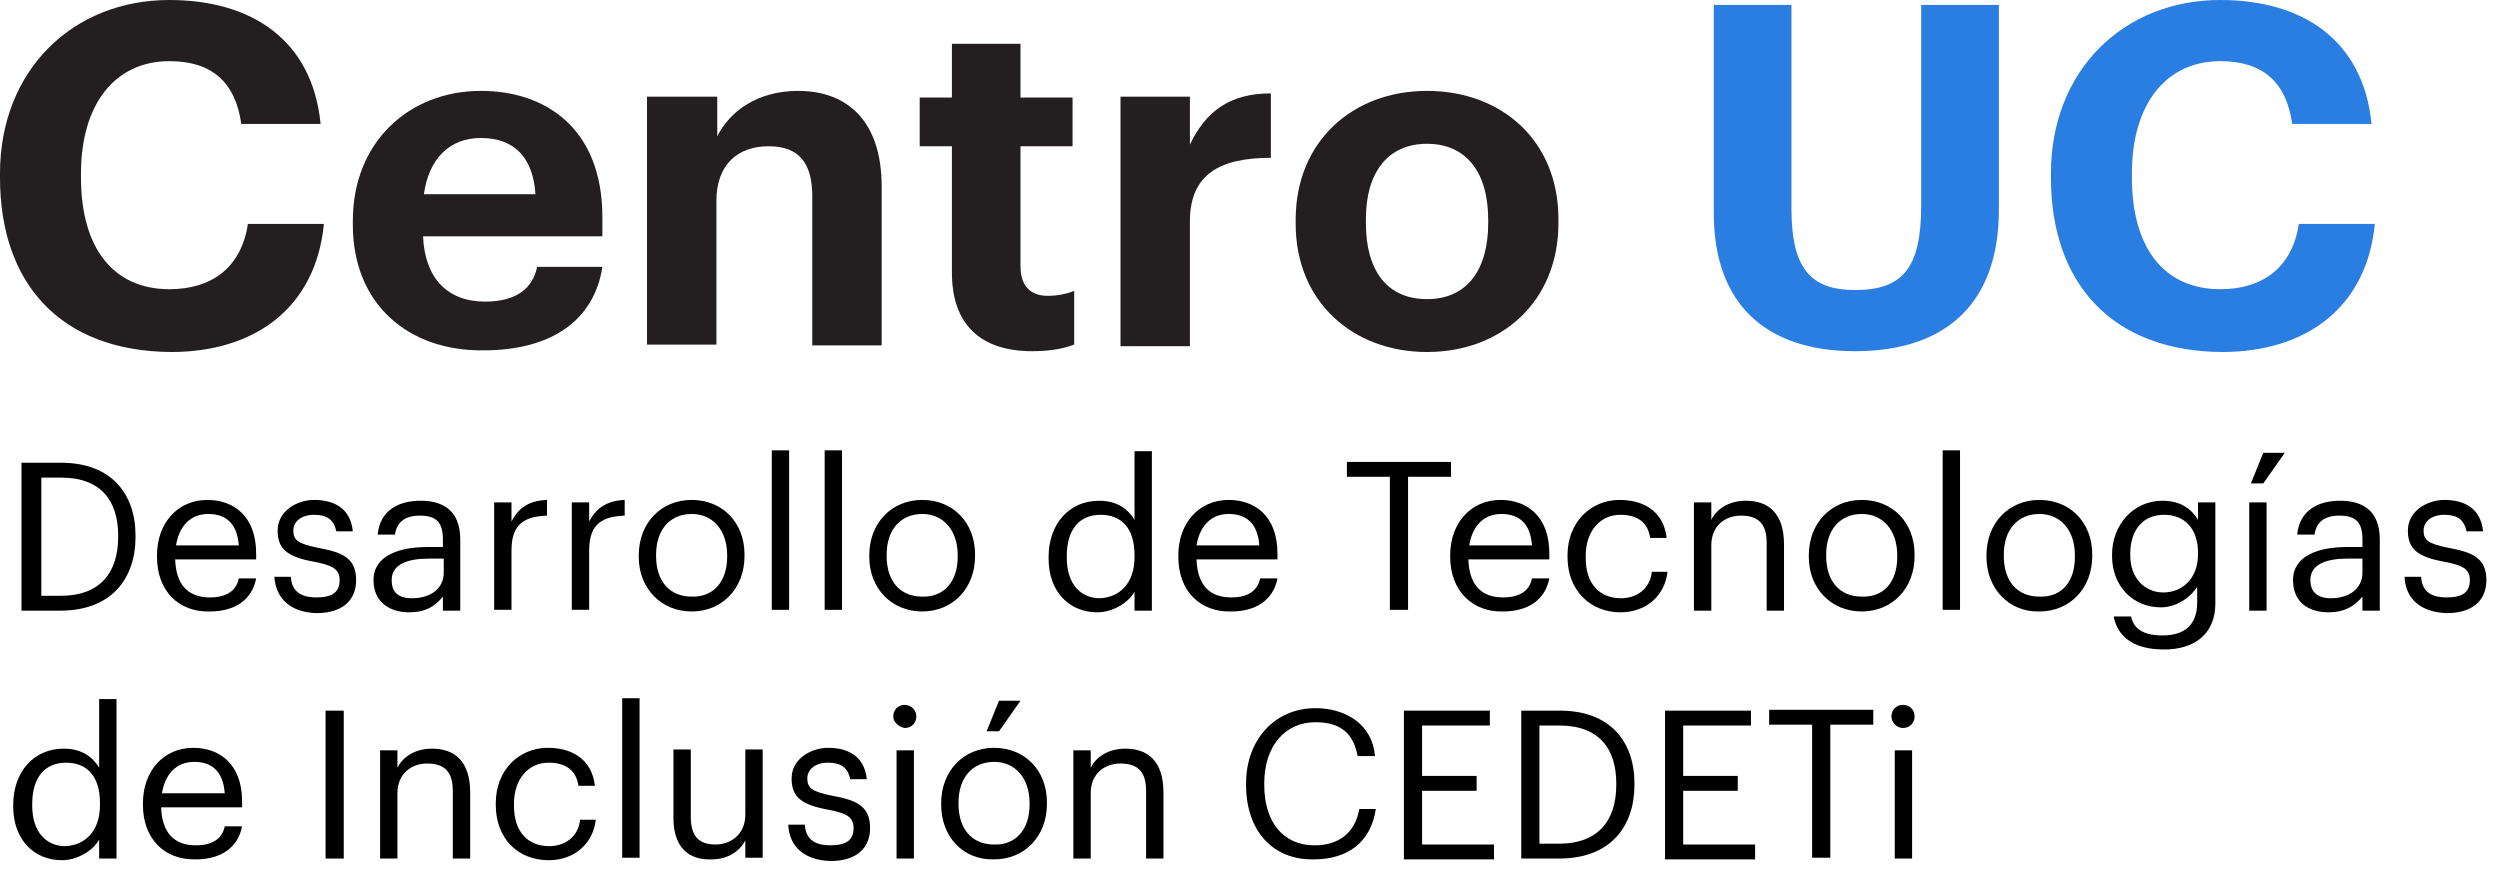 <svg width="132" height="46" viewBox="0 0 132 46" fill="none" xmlns="http://www.w3.org/2000/svg">
<path d="M0 9.38V9.162C0 3.709 3.839 0 8.944 0C13.263 0 16.492 2.094 16.928 6.544H12.74C12.434 4.363 11.213 3.229 8.944 3.229C6.108 3.229 4.276 5.454 4.276 9.162V9.38C4.276 13.089 5.977 15.27 8.944 15.27C11.169 15.27 12.74 14.136 13.089 11.824H17.103C16.666 16.274 13.438 18.586 9.031 18.586C3.141 18.543 0 14.921 0 9.38Z" fill="#231F20"/>
<path d="M18.63 11.867V11.649C18.63 7.504 21.597 4.799 25.392 4.799C28.796 4.799 31.806 6.763 31.806 11.475V12.478H22.338C22.426 14.66 23.604 15.925 25.611 15.925C27.312 15.925 28.141 15.183 28.359 14.092H31.806C31.37 16.928 29.101 18.499 25.523 18.499C21.553 18.543 18.63 16.056 18.63 11.867ZM28.272 10.253C28.141 8.29 27.138 7.286 25.392 7.286C23.735 7.286 22.644 8.377 22.382 10.253H28.272Z" fill="#231F20"/>
<path d="M34.206 5.105H37.871V7.199C38.525 5.89 39.965 4.799 42.146 4.799C44.721 4.799 46.553 6.37 46.553 9.86V18.237H42.888V10.384C42.888 8.595 42.19 7.723 40.576 7.723C38.961 7.723 37.827 8.682 37.827 10.602V18.194H34.162V5.105H34.206Z" fill="#231F20"/>
<path d="M50.261 14.398V7.723H48.56V5.148H50.261V2.312H53.882V5.148H56.631V7.723H53.882V14.049C53.882 15.096 54.406 15.62 55.322 15.62C55.802 15.62 56.282 15.532 56.718 15.358V18.194C56.02 18.456 55.279 18.543 54.493 18.543C51.745 18.543 50.261 17.103 50.261 14.398Z" fill="#231F20"/>
<path d="M59.162 5.105H62.827V7.635C63.656 5.89 64.921 4.93 67.102 4.93V8.333C64.397 8.333 62.827 9.206 62.827 11.693V18.281H59.162V5.105Z" fill="#231F20"/>
<path d="M68.411 11.824V11.605C68.411 7.461 71.422 4.799 75.348 4.799C79.275 4.799 82.285 7.417 82.285 11.562V11.78C82.285 15.925 79.275 18.586 75.348 18.586C71.422 18.586 68.411 15.925 68.411 11.824ZM78.577 11.78V11.605C78.577 9.075 77.399 7.592 75.348 7.592C73.298 7.592 72.12 9.075 72.12 11.562V11.78C72.12 14.311 73.254 15.794 75.348 15.794C77.442 15.794 78.577 14.267 78.577 11.78Z" fill="#231F20"/>
<path d="M90.488 11.257V0.262H94.589V10.995C94.589 14.005 95.462 15.314 97.948 15.314C100.435 15.314 101.439 14.18 101.439 10.864V0.262H105.54V11.082C105.54 15.969 102.791 18.543 97.948 18.543C93.193 18.543 90.488 16.012 90.488 11.257Z" fill="#2A7DE1"/>
<path d="M108.289 9.38V9.162C108.289 3.709 112.128 0 117.233 0C121.552 0 124.781 2.094 125.217 6.544H121.029C120.723 4.363 119.502 3.229 117.233 3.229C114.397 3.229 112.565 5.454 112.565 9.162V9.38C112.565 13.089 114.266 15.27 117.233 15.27C119.458 15.27 121.029 14.136 121.378 11.824H125.392C124.956 16.274 121.727 18.586 117.32 18.586C111.474 18.543 108.289 14.921 108.289 9.38Z" fill="#2A7DE1"/>
<path d="M1.178 24.433H3.228C5.89 24.433 7.155 26.091 7.155 28.272V28.359C7.155 30.497 5.934 32.242 3.185 32.242H1.134V24.433H1.178ZM3.228 31.457C5.235 31.457 6.239 30.279 6.239 28.359V28.272C6.239 26.483 5.366 25.218 3.228 25.218H2.181V31.457H3.228Z" fill="black"/>
<path d="M8.29 29.406V29.319C8.29 27.618 9.38 26.396 10.951 26.396C12.26 26.396 13.525 27.181 13.525 29.232V29.537H9.249C9.293 30.846 9.904 31.544 11.082 31.544C11.954 31.544 12.478 31.195 12.609 30.541H13.525C13.307 31.675 12.391 32.286 11.082 32.286C9.424 32.33 8.29 31.195 8.29 29.406ZM12.609 28.796C12.522 27.618 11.911 27.138 10.995 27.138C10.078 27.138 9.468 27.748 9.293 28.796H12.609Z" fill="black"/>
<path d="M14.485 30.454H15.357C15.401 31.152 15.794 31.544 16.71 31.544C17.583 31.544 17.932 31.239 17.932 30.628C17.932 30.017 17.495 29.843 16.623 29.668C15.139 29.406 14.659 28.97 14.659 28.01C14.659 26.963 15.707 26.396 16.579 26.396C17.583 26.396 18.499 26.789 18.63 28.054H17.757C17.626 27.443 17.277 27.181 16.579 27.181C15.925 27.181 15.488 27.53 15.488 28.01C15.488 28.534 15.75 28.708 16.797 28.927C17.975 29.145 18.804 29.406 18.804 30.628C18.804 31.675 18.106 32.373 16.71 32.373C15.357 32.33 14.572 31.632 14.485 30.454Z" fill="black"/>
<path d="M19.721 30.628C19.721 29.319 21.117 28.883 22.557 28.883H23.386V28.49C23.386 27.574 23.037 27.225 22.164 27.225C21.379 27.225 20.942 27.574 20.855 28.228H19.939C20.07 26.919 21.073 26.439 22.208 26.439C23.298 26.439 24.302 26.876 24.302 28.49V32.242H23.386V31.5C22.949 32.024 22.469 32.33 21.597 32.33C20.593 32.33 19.721 31.806 19.721 30.628ZM23.429 30.235V29.494H22.644C21.509 29.494 20.68 29.799 20.68 30.628C20.68 31.195 20.942 31.588 21.771 31.588C22.688 31.588 23.429 31.108 23.429 30.235Z" fill="black"/>
<path d="M26.091 26.527H27.007V27.53C27.356 26.876 27.836 26.44 28.883 26.396V27.225C27.749 27.269 27.007 27.618 27.007 29.057V32.199H26.091V26.527Z" fill="black"/>
<path d="M30.191 26.527H31.108V27.53C31.457 26.876 31.98 26.44 32.984 26.396V27.225C31.849 27.269 31.108 27.618 31.108 29.057V32.199H30.191V26.527Z" fill="black"/>
<path d="M33.726 29.406V29.319C33.726 27.618 34.904 26.396 36.518 26.396C38.132 26.396 39.31 27.574 39.31 29.276V29.363C39.31 31.064 38.132 32.286 36.518 32.286C34.904 32.286 33.726 31.064 33.726 29.406ZM38.394 29.406V29.319C38.394 28.01 37.652 27.138 36.518 27.138C35.383 27.138 34.642 27.967 34.642 29.276V29.363C34.642 30.672 35.34 31.501 36.518 31.501C37.652 31.544 38.394 30.715 38.394 29.406Z" fill="black"/>
<path d="M40.75 23.778H41.666V32.199H40.75V23.778Z" fill="black"/>
<path d="M43.542 23.778H44.458V32.199H43.542V23.778Z" fill="black"/>
<path d="M45.898 29.406V29.319C45.898 27.618 47.076 26.396 48.691 26.396C50.305 26.396 51.483 27.574 51.483 29.276V29.363C51.483 31.064 50.305 32.286 48.691 32.286C47.076 32.286 45.898 31.064 45.898 29.406ZM50.567 29.406V29.319C50.567 28.01 49.825 27.138 48.691 27.138C47.556 27.138 46.815 27.967 46.815 29.276V29.363C46.815 30.672 47.513 31.501 48.691 31.501C49.825 31.544 50.567 30.715 50.567 29.406Z" fill="black"/>
<path d="M55.366 29.494V29.406C55.366 27.661 56.456 26.44 58.027 26.44C58.987 26.44 59.554 26.876 59.903 27.443V23.822H60.819V32.242H59.903V31.239C59.598 31.806 58.769 32.33 57.94 32.33C56.456 32.33 55.366 31.239 55.366 29.494ZM59.903 29.406V29.319C59.903 27.879 59.205 27.181 58.114 27.181C56.98 27.181 56.326 27.967 56.326 29.363V29.45C56.326 30.89 57.111 31.588 58.071 31.588C59.074 31.544 59.903 30.846 59.903 29.406Z" fill="black"/>
<path d="M62.216 29.406V29.319C62.216 27.618 63.307 26.396 64.877 26.396C66.186 26.396 67.451 27.181 67.451 29.232V29.537H63.176C63.219 30.846 63.83 31.544 65.008 31.544C65.881 31.544 66.404 31.195 66.535 30.541H67.451C67.233 31.675 66.317 32.286 65.008 32.286C63.35 32.33 62.216 31.195 62.216 29.406ZM66.492 28.796C66.404 27.618 65.793 27.138 64.877 27.138C63.961 27.138 63.35 27.748 63.176 28.796H66.492Z" fill="black"/>
<path d="M73.385 25.174H71.116V24.389H76.614V25.174H74.345V32.199H73.385V25.174V25.174Z" fill="black"/>
<path d="M76.57 29.406V29.319C76.57 27.618 77.661 26.396 79.231 26.396C80.54 26.396 81.805 27.181 81.805 29.232V29.537H77.53C77.573 30.846 78.184 31.544 79.362 31.544C80.235 31.544 80.758 31.195 80.889 30.541H81.805C81.587 31.675 80.671 32.286 79.362 32.286C77.748 32.33 76.57 31.195 76.57 29.406ZM80.889 28.796C80.802 27.618 80.191 27.138 79.275 27.138C78.359 27.138 77.748 27.748 77.573 28.796H80.889Z" fill="black"/>
<path d="M82.765 29.406V29.319C82.765 27.574 83.987 26.396 85.514 26.396C86.692 26.396 87.826 26.92 88.001 28.403H87.128C86.997 27.487 86.343 27.181 85.557 27.181C84.51 27.181 83.725 28.01 83.725 29.363V29.45C83.725 30.846 84.467 31.588 85.601 31.588C86.386 31.588 87.128 31.108 87.215 30.192H88.044C87.913 31.413 86.954 32.33 85.557 32.33C83.987 32.33 82.765 31.195 82.765 29.406Z" fill="black"/>
<path d="M89.44 26.527H90.357V27.443C90.618 26.919 91.229 26.439 92.189 26.439C93.367 26.439 94.196 27.094 94.196 28.752V32.242H93.28V28.665C93.28 27.661 92.844 27.225 91.927 27.225C91.098 27.225 90.357 27.748 90.357 28.796V32.242H89.44V26.527V26.527Z" fill="black"/>
<path d="M95.505 29.406V29.319C95.505 27.618 96.683 26.396 98.298 26.396C99.912 26.396 101.09 27.574 101.09 29.276V29.363C101.09 31.064 99.912 32.286 98.298 32.286C96.683 32.286 95.505 31.064 95.505 29.406ZM100.174 29.406V29.319C100.174 28.01 99.432 27.138 98.298 27.138C97.163 27.138 96.422 27.967 96.422 29.276V29.363C96.422 30.672 97.12 31.501 98.298 31.501C99.476 31.544 100.174 30.715 100.174 29.406Z" fill="black"/>
<path d="M102.573 23.778H103.489V32.199H102.573V23.778Z" fill="black"/>
<path d="M104.885 29.406V29.319C104.885 27.618 106.063 26.396 107.678 26.396C109.292 26.396 110.47 27.574 110.47 29.276V29.363C110.47 31.064 109.292 32.286 107.678 32.286C106.063 32.33 104.885 31.064 104.885 29.406ZM109.554 29.406V29.319C109.554 28.01 108.812 27.138 107.678 27.138C106.543 27.138 105.801 27.967 105.801 29.276V29.363C105.801 30.672 106.5 31.501 107.678 31.501C108.856 31.544 109.554 30.715 109.554 29.406Z" fill="black"/>
<path d="M111.604 32.548H112.521C112.651 33.202 113.175 33.551 114.178 33.551C115.313 33.551 116.011 33.028 116.011 31.806V30.977C115.662 31.544 114.92 32.068 114.091 32.068C112.608 32.068 111.517 30.933 111.517 29.363V29.275C111.517 27.748 112.608 26.439 114.178 26.439C115.138 26.439 115.706 26.876 116.055 27.443V26.527H116.971V31.849C116.971 33.508 115.836 34.293 114.266 34.293C112.521 34.293 111.779 33.508 111.604 32.548ZM116.055 29.275V29.188C116.055 27.923 115.356 27.181 114.266 27.181C113.131 27.181 112.477 28.01 112.477 29.232V29.319C112.477 30.541 113.262 31.282 114.222 31.282C115.226 31.282 116.055 30.541 116.055 29.275Z" fill="black"/>
<path d="M118.76 26.527H119.676V32.242H118.76V26.527ZM119.501 23.909H120.636L119.501 25.523H118.847L119.501 23.909Z" fill="black"/>
<path d="M121.072 30.628C121.072 29.319 122.468 28.883 123.908 28.883H124.737V28.49C124.737 27.574 124.388 27.225 123.516 27.225C122.73 27.225 122.294 27.574 122.207 28.228H121.29C121.421 26.919 122.425 26.439 123.559 26.439C124.65 26.439 125.653 26.876 125.653 28.49V32.242H124.737V31.5C124.301 32.024 123.777 32.33 122.948 32.33C121.901 32.33 121.072 31.806 121.072 30.628ZM124.737 30.235V29.494H123.952C122.817 29.494 121.988 29.799 121.988 30.628C121.988 31.195 122.294 31.588 123.079 31.588C123.995 31.588 124.737 31.108 124.737 30.235Z" fill="black"/>
<path d="M126.962 30.454H127.835C127.878 31.152 128.271 31.544 129.187 31.544C130.06 31.544 130.409 31.239 130.409 30.628C130.409 30.017 129.972 29.843 129.1 29.668C127.616 29.406 127.136 28.97 127.136 28.01C127.136 26.963 128.184 26.396 129.056 26.396C130.06 26.396 130.976 26.789 131.107 28.054H130.234C130.103 27.443 129.754 27.181 129.056 27.181C128.402 27.181 127.965 27.53 127.965 28.01C127.965 28.534 128.227 28.708 129.274 28.927C130.452 29.145 131.281 29.406 131.281 30.628C131.281 31.675 130.583 32.373 129.187 32.373C127.834 32.33 127.006 31.632 126.962 30.454Z" fill="black"/>
<path d="M0.698 42.583V42.496C0.698 40.751 1.788 39.529 3.359 39.529C4.319 39.529 4.886 39.965 5.235 40.532V36.911H6.151V45.332H5.235V44.328C4.93 44.895 4.101 45.419 3.272 45.419C1.788 45.419 0.698 44.328 0.698 42.583ZM5.279 42.496V42.408C5.279 40.969 4.581 40.271 3.49 40.271C2.356 40.271 1.701 41.056 1.701 42.452V42.539C1.701 43.979 2.487 44.677 3.446 44.677C4.45 44.634 5.279 43.935 5.279 42.496Z" fill="black"/>
<path d="M7.547 42.495V42.408C7.547 40.706 8.638 39.485 10.209 39.485C11.518 39.485 12.783 40.27 12.783 42.321V42.626H8.507C8.551 43.935 9.162 44.633 10.34 44.633C11.212 44.633 11.736 44.284 11.867 43.63H12.783C12.565 44.764 11.649 45.375 10.34 45.375C8.682 45.419 7.547 44.284 7.547 42.495ZM11.867 41.885C11.779 40.706 11.169 40.227 10.252 40.227C9.336 40.227 8.725 40.837 8.551 41.885H11.867Z" fill="black"/>
<path d="M17.19 37.522H18.15V45.331H17.19V37.522Z" fill="black"/>
<path d="M20.069 39.616H20.985V40.532C21.247 40.009 21.858 39.529 22.817 39.529C23.995 39.529 24.825 40.183 24.825 41.841V45.331H23.908V41.754C23.908 40.75 23.472 40.314 22.556 40.314C21.727 40.314 20.985 40.838 20.985 41.885V45.331H20.069V39.616V39.616Z" fill="black"/>
<path d="M26.177 42.495V42.408C26.177 40.663 27.399 39.485 28.926 39.485C30.104 39.485 31.238 40.008 31.413 41.492H30.54C30.409 40.576 29.755 40.27 28.97 40.27C27.922 40.27 27.137 41.099 27.137 42.452V42.539C27.137 43.935 27.879 44.677 29.013 44.677C29.799 44.677 30.54 44.197 30.628 43.281H31.456C31.326 44.502 30.366 45.419 28.97 45.419C27.355 45.419 26.177 44.284 26.177 42.495Z" fill="black"/>
<path d="M32.852 36.867H33.769V45.288H32.852V36.867Z" fill="black"/>
<path d="M35.558 43.194V39.573H36.474V43.15C36.474 44.154 36.91 44.59 37.783 44.59C38.568 44.59 39.353 44.067 39.353 43.02V39.573H40.27V45.288H39.353V44.372C39.092 44.896 38.481 45.376 37.565 45.376C36.387 45.419 35.558 44.765 35.558 43.194Z" fill="black"/>
<path d="M41.622 43.542H42.495C42.538 44.24 42.931 44.633 43.847 44.633C44.72 44.633 45.069 44.328 45.069 43.717C45.069 43.106 44.633 42.932 43.76 42.757C42.276 42.495 41.797 42.059 41.797 41.099C41.797 40.052 42.844 39.485 43.716 39.485C44.72 39.485 45.636 39.877 45.767 41.143H44.894C44.763 40.532 44.414 40.27 43.716 40.27C43.062 40.27 42.626 40.619 42.626 41.099C42.626 41.623 42.887 41.797 43.934 42.015C45.112 42.233 45.941 42.495 45.941 43.717C45.941 44.764 45.243 45.462 43.847 45.462C42.495 45.419 41.666 44.72 41.622 43.542Z" fill="black"/>
<path d="M47.163 37.827C47.163 37.478 47.425 37.216 47.774 37.216C48.079 37.216 48.385 37.478 48.385 37.827C48.385 38.176 48.123 38.438 47.774 38.438C47.468 38.394 47.163 38.133 47.163 37.827ZM47.338 39.616H48.254V45.331H47.338V39.616Z" fill="black"/>
<path d="M49.694 42.495V42.408C49.694 40.707 50.872 39.485 52.486 39.485C54.1 39.485 55.278 40.663 55.278 42.364V42.452C55.278 44.153 54.1 45.375 52.486 45.375C50.828 45.419 49.694 44.153 49.694 42.495ZM54.362 42.495V42.408C54.362 41.099 53.62 40.227 52.486 40.227C51.352 40.227 50.61 41.056 50.61 42.364V42.452C50.61 43.761 51.308 44.59 52.486 44.59C53.62 44.633 54.362 43.804 54.362 42.495ZM52.748 36.998H53.882L52.748 38.612H52.093L52.748 36.998Z" fill="black"/>
<path d="M56.674 39.616H57.59V40.532C57.852 40.009 58.463 39.529 59.423 39.529C60.601 39.529 61.43 40.183 61.43 41.841V45.331H60.514V41.754C60.514 40.75 60.077 40.314 59.161 40.314C58.332 40.314 57.59 40.838 57.59 41.885V45.331H56.674V39.616V39.616Z" fill="black"/>
<path d="M65.793 41.449V41.361C65.793 39.049 67.32 37.391 69.458 37.391C71.072 37.391 72.468 38.264 72.599 39.922H71.683C71.465 38.744 70.81 38.133 69.458 38.133C67.844 38.133 66.753 39.398 66.753 41.361V41.449C66.753 43.412 67.756 44.634 69.414 44.634C70.68 44.634 71.552 43.979 71.77 42.714H72.643C72.381 44.503 71.116 45.375 69.371 45.375C67.189 45.419 65.793 43.848 65.793 41.449Z" fill="black"/>
<path d="M74.126 37.522H78.664V38.307H75.086V40.968H77.966V41.754H75.086V44.59H78.882V45.375H74.126V37.522Z" fill="black"/>
<path d="M80.322 37.522H82.372C85.034 37.522 86.299 39.179 86.299 41.361V41.448C86.299 43.586 85.077 45.331 82.329 45.331H80.322V37.522ZM82.329 44.546C84.336 44.546 85.339 43.368 85.339 41.448V41.361C85.339 39.572 84.467 38.307 82.329 38.307H81.282V44.546H82.329Z" fill="black"/>
<path d="M87.914 37.522H92.451V38.307H88.873V40.968H91.753V41.754H88.873V44.59H92.669V45.375H87.914V37.522Z" fill="black"/>
<path d="M95.68 38.263H93.411V37.477H98.909V38.263H96.64V45.287H95.68V38.263V38.263Z" fill="black"/>
<path d="M99.868 37.827C99.868 37.478 100.13 37.216 100.479 37.216C100.828 37.216 101.09 37.478 101.09 37.827C101.09 38.176 100.828 38.438 100.479 38.438C100.13 38.438 99.868 38.133 99.868 37.827ZM100.043 39.616H100.959V45.331H100.043V39.616Z" fill="black"/>
</svg>
